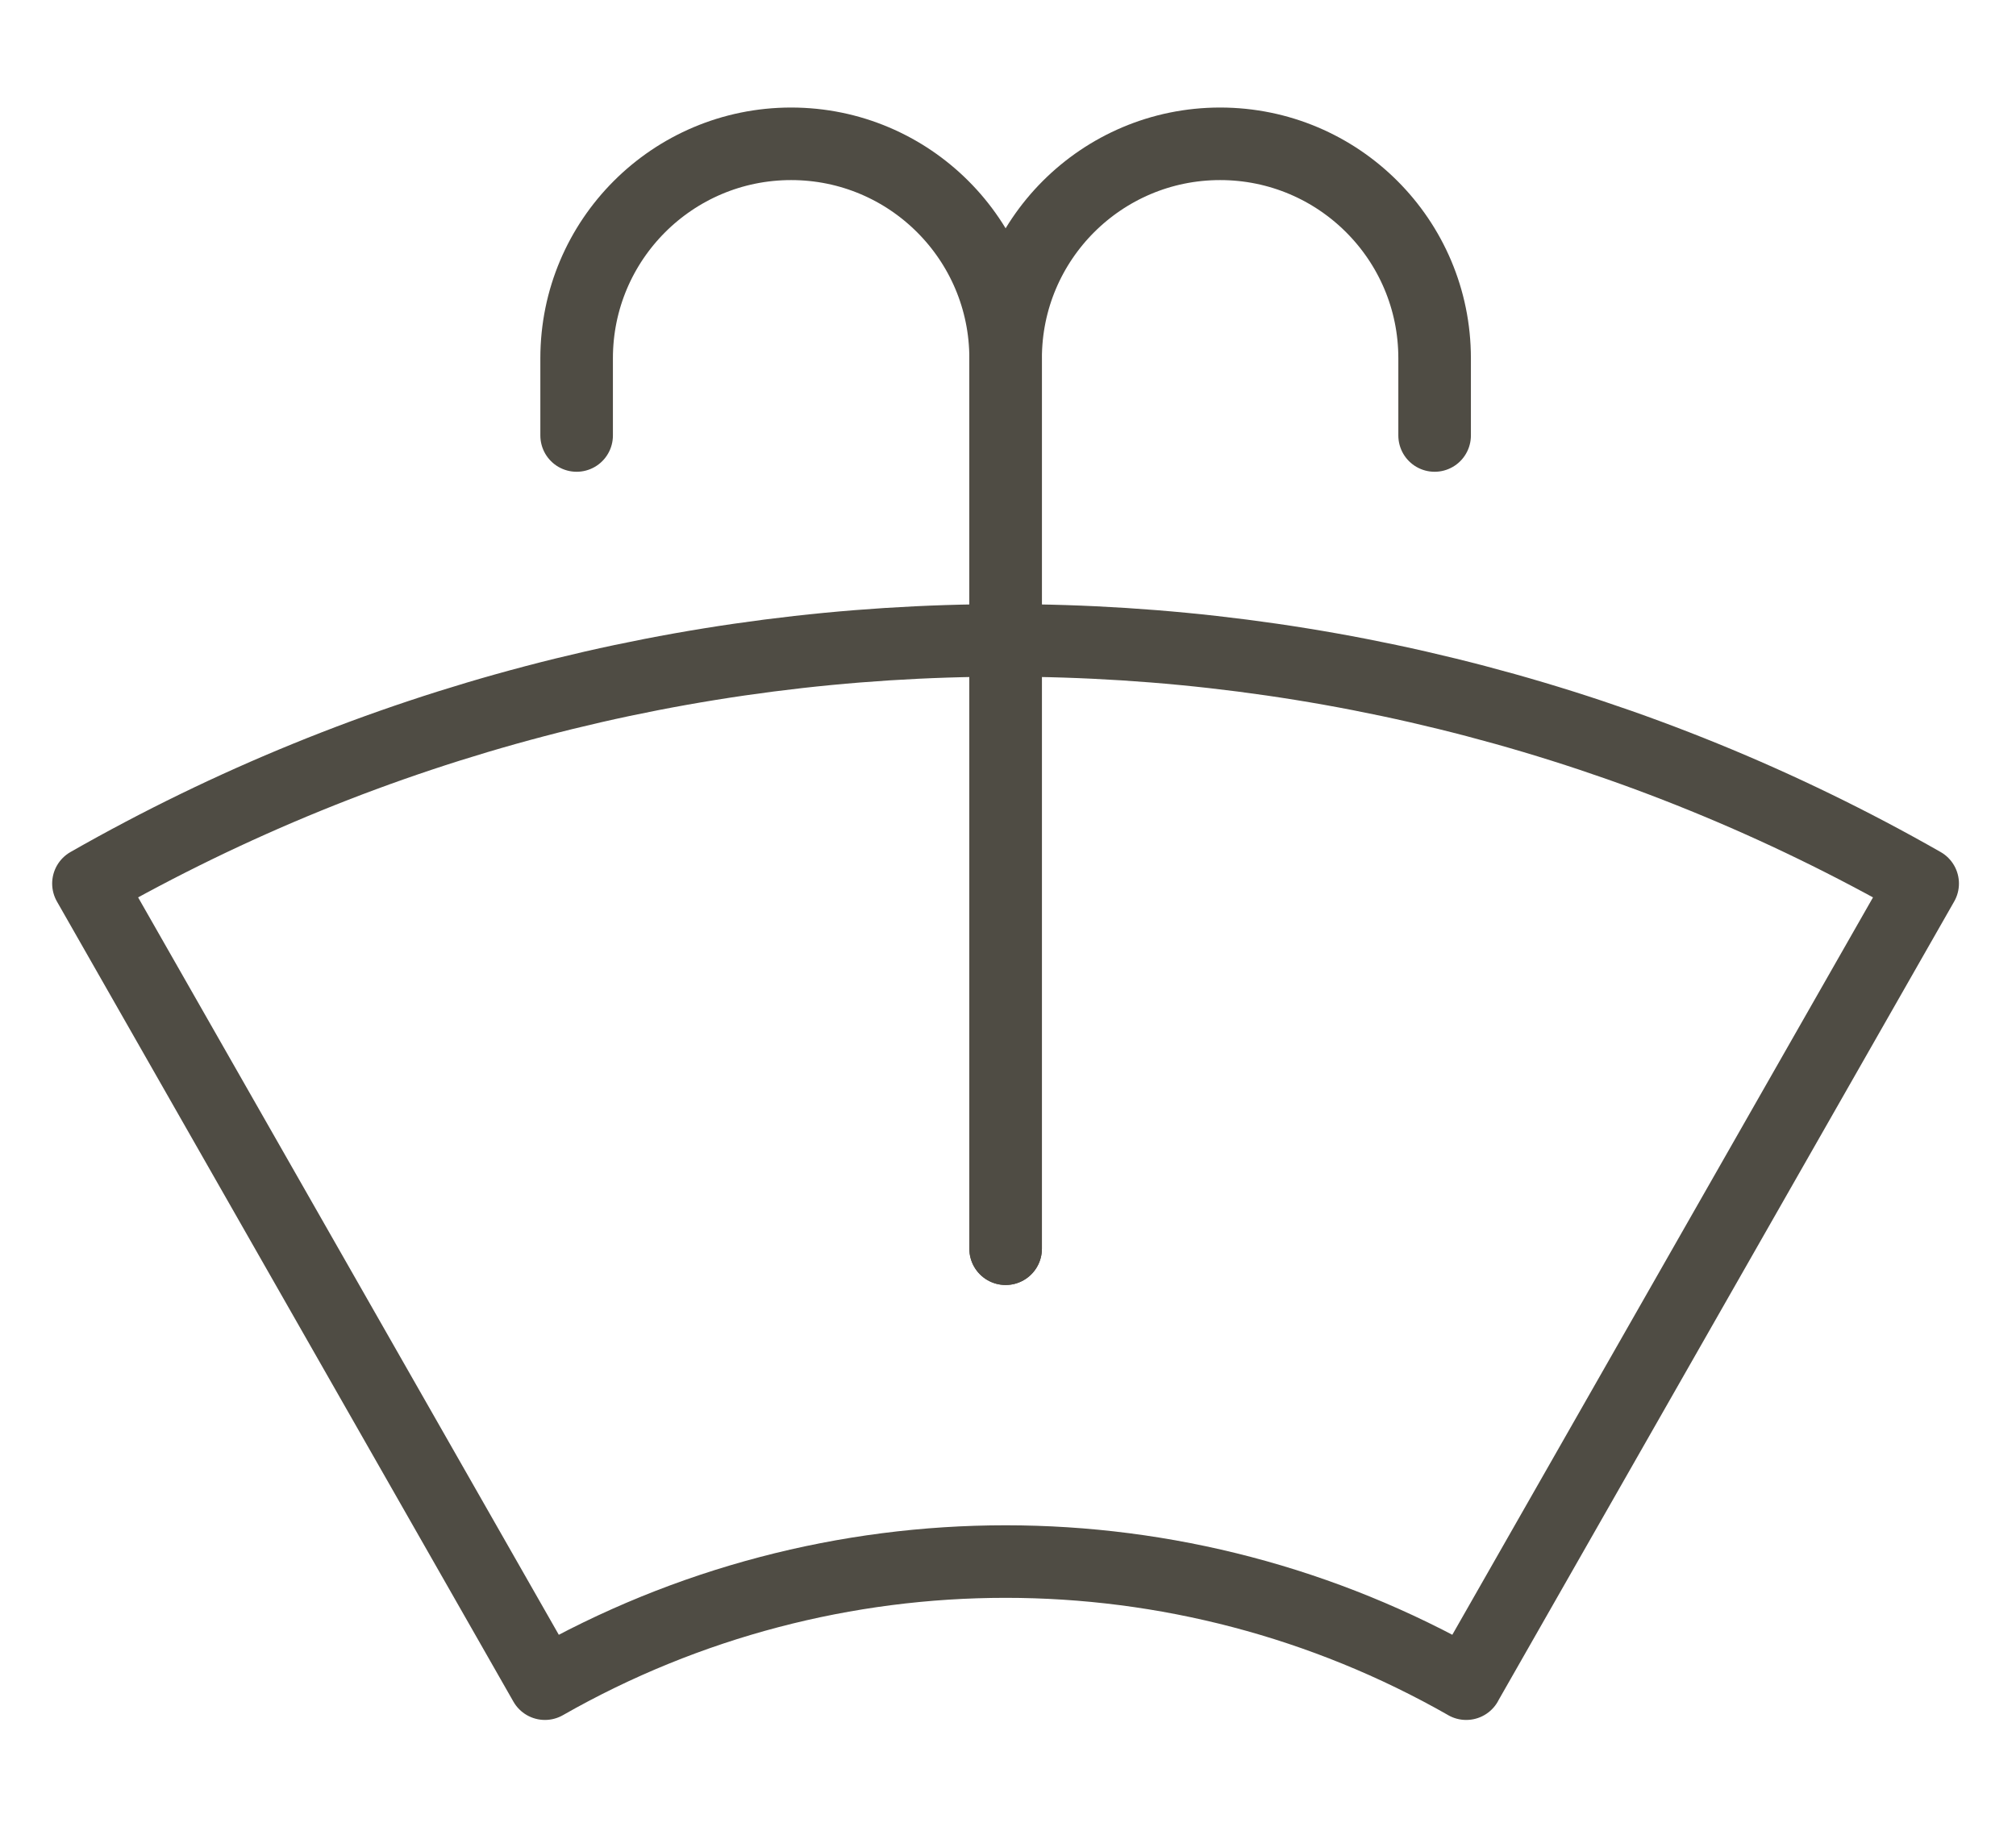 <?xml version="1.0" encoding="UTF-8"?>
<svg id="Layer_1" xmlns="http://www.w3.org/2000/svg" version="1.1" viewBox="0 0 297 270.44">
  <!-- Generator: Adobe Illustrator 29.7.1, SVG Export Plug-In . SVG Version: 2.1.1 Build 8)  -->
  <g>
    <g>
      <path d="M265.81-130.48H28.19v-73.85c0-5.09,2.45-9.88,6.57-12.86l7.55-5.45h209.38l7.55,5.45c4.13,2.98,6.57,7.77,6.57,12.86v73.85Z" fill="none" stroke="#4f4c44" stroke-linecap="round" stroke-linejoin="round" stroke-width="10"/>
      <path d="M28.19-130.48h47.29v18.74c0,3.96-3.22,7.18-7.18,7.18h-32.92c-3.96,0-7.18-3.22-7.18-7.18v-18.74h0Z" fill="none" stroke="#4f4c44" stroke-linecap="round" stroke-linejoin="round" stroke-width="10"/>
      <path d="M218.52-130.48h47.29v18.74c0,3.96-3.22,7.18-7.18,7.18h-32.92c-3.96,0-7.18-3.22-7.18-7.18v-18.74h0Z" fill="none" stroke="#4f4c44" stroke-linecap="round" stroke-linejoin="round" stroke-width="10"/>
      <path d="M250.59-222.65H43.41l19.09-53.65c4.06-11.42,14.87-19.05,26.99-19.05h115.02c12.12,0,22.93,7.63,26.99,19.05l19.09,53.65Z" fill="none" stroke="#4f4c44" stroke-linecap="round" stroke-linejoin="round" stroke-width="10"/>
      <path d="M43.41-222.65h-19.11c-6.77,0-12.73-4.43-14.69-10.91l-1.32-4.35c-1.31-4.33,1.93-8.7,6.46-8.7h10.02c6.77,0,12.73,4.43,14.69,10.91l3.95,13.05Z" fill="none" stroke="#4f4c44" stroke-linecap="round" stroke-linejoin="round" stroke-width="10"/>
      <path d="M250.59-222.65h19.11c6.77,0,12.73-4.43,14.69-10.91l1.32-4.35c1.31-4.33-1.93-8.7-6.46-8.7h-10.02c-6.77,0-12.73,4.43-14.69,10.91l-3.95,13.05Z" fill="none" stroke="#4f4c44" stroke-linecap="round" stroke-linejoin="round" stroke-width="10"/>
    </g>
    <g>
      <path d="M49.46-195.77l33.65,4.14c3.34.41,5,4.27,3,6.98h0c-3.88,5.25-10.01,8.35-16.54,8.35h-11.42c-7.96,0-14.41-6.45-14.41-14.41h0c0-3.06,2.68-5.43,5.72-5.06Z" fill="none" stroke="#4f4c44" stroke-linecap="round" stroke-linejoin="round" stroke-width="10"/>
      <path d="M244.54-195.77l-33.65,4.14c-3.34.41-5,4.27-3,6.98h0c3.88,5.25,10.01,8.35,16.54,8.35h11.42c7.96,0,14.41-6.45,14.41-14.41h0c0-3.06-2.68-5.43-5.72-5.06Z" fill="none" stroke="#4f4c44" stroke-linecap="round" stroke-linejoin="round" stroke-width="10"/>
    </g>
    <path d="M201.21-130.48h-108.09l8.27-10.29c5.69-7.08,14.28-11.2,23.36-11.2h44.83c9.08,0,17.68,4.12,23.36,11.2l8.27,10.29Z" fill="none" stroke="#4f4c44" stroke-linecap="round" stroke-linejoin="round" stroke-width="10"/>
    <line x1="121.43" y1="-181.52" x2="172.9" y2="-181.52" fill="none" stroke="#4f4c44" stroke-linecap="round" stroke-linejoin="round" stroke-width="10"/>
  </g>
  <g>
    <path d="M501.58-28.66c2.73,0,4.95-2.21,4.95-4.95s-2.21-4.95-4.95-4.95h-4.69v-6.11c0-2.73-2.21-4.95-4.95-4.95h-28.88c-2.73,0-4.95,2.21-4.95,4.95v1.14h-4.35l-9.24-26.53,19.38-24.65c1.02-1.29,1.33-3.01.82-4.58l-28.96-89.72c-.4-1.25-1.29-2.29-2.45-2.88-1.17-.6-2.53-.71-3.77-.3l-72.57,23.43c-1.25.4-2.29,1.29-2.88,2.45-.6,1.17-.71,2.52-.3,3.77l28.96,89.72c.51,1.57,1.76,2.78,3.34,3.23l30.34,8.72,6.04,17.34h-15.97c-5.03,0-9.65,2.16-12.86,5.74h-16.41c-2.73,0-4.95,2.21-4.95,4.95s2.21,4.95,4.95,4.95h11.61l-27.48,83.39c-.5,1.51-.24,3.16.69,4.45.93,1.29,2.42,2.05,4.01,2.05,22.43,0,42.26-14.3,49.35-35.57l9.84-29.52c1.21-3.64,4.21-6.29,7.83-7.14,1.2,13.51,7.04,26.05,16.74,35.75l2.99,2.99c.97.97,2.23,1.45,3.5,1.45s2.53-.48,3.5-1.45c1.93-1.93,1.93-5.06,0-6.99l-2.99-2.99c-7.9-7.9-12.71-18.08-13.83-29.05h15.13v1.14c0,2.73,2.21,4.95,4.95,4.95h28.88c2.73,0,4.95-2.21,4.95-4.95v-6.11h4.69c2.73,0,4.95-2.21,4.95-4.95s-2.21-4.95-4.95-4.95h-4.69v-3.27h4.69ZM427.87-181.25l2.26,7-63.15,20.39-2.26-7,63.15-20.39ZM391.35-78.36l-21.34-66.1,63.15-20.39,21.34,66.1-18.5,23.53-15.84,5.14-28.81-8.28ZM426.58-61.76l9.3-3.02,7.4,21.26h-10.35l-6.35-18.24ZM406.02,23.29c-4.99,14.97-17.76,25.67-32.93,28.22l20.44-62.04h24.33c-.82,1.33-1.49,2.77-2,4.3l-9.84,29.52ZM396.79-20.42l2.68-8.13c1-3.04,3.82-5.08,7.02-5.08h51.62v13.21h-61.32ZM486.99-14.33h-18.99v-25.38h18.99V-14.33Z" fill="#4f4c44"/>
    <path d="M581.05,10.9l-55.83-37.92,55.83-37.92c2.26-1.53,2.85-4.61,1.31-6.87-1.53-2.26-4.61-2.85-6.87-1.31l-61.86,42.02c-1.36.92-2.17,2.45-2.17,4.09s.81,3.17,2.17,4.09l61.86,42.02c.85.58,1.82.86,2.77.86,1.58,0,3.14-.76,4.1-2.17,1.53-2.26.95-5.34-1.31-6.87Z" fill="#4f4c44"/>
  </g>
  <line x1="541.05" y1="-27.02" x2="578.83" y2="-27.02" fill="none" stroke="#4f4c44" stroke-linecap="round" stroke-linejoin="round" stroke-width="10"/>
  <g>
    <path d="M-97.82-198.05h51.33v-28.46h-51.33v28.46ZM-89.27-217.02h34.22v9.49h-34.22v-9.49Z" fill="#4f4c44"/>
    <path d="M-224.52-209.12c-25.78,16.34-44.21,44.22-50.55,76.47l8.36,2.02c5.83-29.64,22.75-55.24,46.44-70.26l17.64-11.18-4.24-8.23-17.64,11.18Z" fill="#4f4c44"/>
    <path d="M-42.22-245.48h-101.65c-6.92,0-13.84,1.81-20.03,5.24-5.01,2.78-10.61,4.25-16.21,4.25h-7.55c-2.36,0-4.28-2.13-4.28-4.74v-4.74h-9.69l-31.39,19.89c-37.98,24.07-61.58,69.15-61.58,117.67v4.74h10.69l12.83,18.97h87.69v-4.74c0-31.39,23.03-56.92,51.33-56.92s51.33,25.53,51.33,56.92v4.74h38.5c7.07,0,12.83-6.38,12.83-14.23v-132.82c0-7.85-5.76-14.23-12.83-14.23ZM-273.2-103.18h10.69l6.42,9.49h-10.69l-6.42-9.49ZM-241.12-103.18l6.42,9.49h-10.69l-6.42-9.49h10.69ZM-224.01-93.69l-6.42-9.49h10.69l6.42,9.49h-10.69ZM-132.04-155.36c-31.58,0-57.53,27.25-59.74,61.67h-8.49c2.22-39.64,31.93-71.15,68.22-71.15s66,31.52,68.22,71.15h-8.49c-2.2-34.41-28.15-61.67-59.74-61.67ZM-37.94-98.43c0,2.62-1.92,4.74-4.28,4.74h-13.05c-2.24-44.87-35.76-80.64-76.78-80.64-38.52,0-70.43,31.57-76.03,72.58l-7.38-10.91h-70.5c1.48-43.3,23.1-83.09,57.19-104.69l29.08-18.43c1.82,5.41,6.53,9.28,12.03,9.28h7.55c6.92,0,13.84-1.81,20.03-5.24,5-2.78,10.61-4.25,16.21-4.25H-42.22c2.36,0,4.28,2.13,4.28,4.74V-98.43Z" fill="#4f4c44"/>
  </g>
  <g>
    <rect x="561.12" y="249.51" width="25.29" height="52.24" rx="2.25" ry="2.25" transform="translate(1147.53 551.25) rotate(-180)" fill="none" stroke="#4f4c44" stroke-linecap="round" stroke-linejoin="round" stroke-width="10"/>
    <rect x="561.12" y="82.24" width="25.29" height="52.24" rx="2.25" ry="2.25" transform="translate(1147.53 216.72) rotate(-180)" fill="none" stroke="#4f4c44" stroke-linecap="round" stroke-linejoin="round" stroke-width="10"/>
    <rect x="426.63" y="249.51" width="25.29" height="52.24" rx="2.25" ry="2.25" transform="translate(878.56 551.25) rotate(-180)" fill="none" stroke="#4f4c44" stroke-linecap="round" stroke-linejoin="round" stroke-width="10"/>
    <rect x="426.63" y="82.24" width="25.29" height="52.24" rx="2.25" ry="2.25" transform="translate(878.56 216.72) rotate(-180)" fill="none" stroke="#4f4c44" stroke-linecap="round" stroke-linejoin="round" stroke-width="10"/>
    <line x1="561.12" y1="108.36" x2="522.93" y2="108.36" fill="none" stroke="#4f4c44" stroke-linecap="round" stroke-linejoin="round" stroke-width="10"/>
    <line x1="490.11" y1="108.36" x2="451.92" y2="108.36" fill="none" stroke="#4f4c44" stroke-linecap="round" stroke-linejoin="round" stroke-width="10"/>
    <line x1="561.12" y1="275.63" x2="529.18" y2="275.63" fill="none" stroke="#4f4c44" stroke-linecap="round" stroke-linejoin="round" stroke-width="10"/>
    <line x1="483.86" y1="275.63" x2="451.92" y2="275.63" fill="none" stroke="#4f4c44" stroke-linecap="round" stroke-linejoin="round" stroke-width="10"/>
    <line x1="506.52" y1="124.76" x2="506.52" y2="230.96" fill="none" stroke="#4f4c44" stroke-linecap="round" stroke-linejoin="round" stroke-width="10"/>
    <circle cx="506.52" cy="108.36" r="16.41" fill="none" stroke="#4f4c44" stroke-linecap="round" stroke-linejoin="round" stroke-width="10"/>
    <path d="M493.75,230.96h25.54v20.14c0,5.6-4.55,10.15-10.15,10.15h-5.23c-5.6,0-10.15-4.55-10.15-10.15v-20.14h0Z" transform="translate(1013.04 492.22) rotate(-180)" fill="none" stroke="#4f4c44" stroke-linecap="round" stroke-linejoin="round" stroke-width="10"/>
    <rect x="483.86" y="261.26" width="45.32" height="30.3" transform="translate(1013.04 552.81) rotate(-180)" fill="none" stroke="#4f4c44" stroke-linecap="round" stroke-linejoin="round" stroke-width="10"/>
  </g>
  <g>
    <path d="M216.01,248.09c-42.06-23.99-93.67-23.99-135.73,0-22.42-39.3-44.83-78.6-67.25-117.9,83.74-47.77,186.48-47.77,270.22,0-22.42,39.3-44.83,78.6-67.25,117.9Z" fill="none" stroke="#4f4c44" stroke-linecap="round" stroke-linejoin="round" stroke-width="10.69"/>
    <g>
      <path d="M84.95,64.17v-11.38c0-17.45,14.15-31.6,31.6-31.6h0c17.45,0,31.6,14.15,31.6,31.6v131.21" fill="none" stroke="#4f4c44" stroke-linecap="round" stroke-linejoin="round" stroke-width="10.69"/>
      <path d="M211.35,64.17v-11.38c0-17.45-14.15-31.6-31.6-31.6h0c-17.45,0-31.6,14.15-31.6,31.6v131.21" fill="none" stroke="#4f4c44" stroke-linecap="round" stroke-linejoin="round" stroke-width="10.69"/>
    </g>
  </g>
</svg>